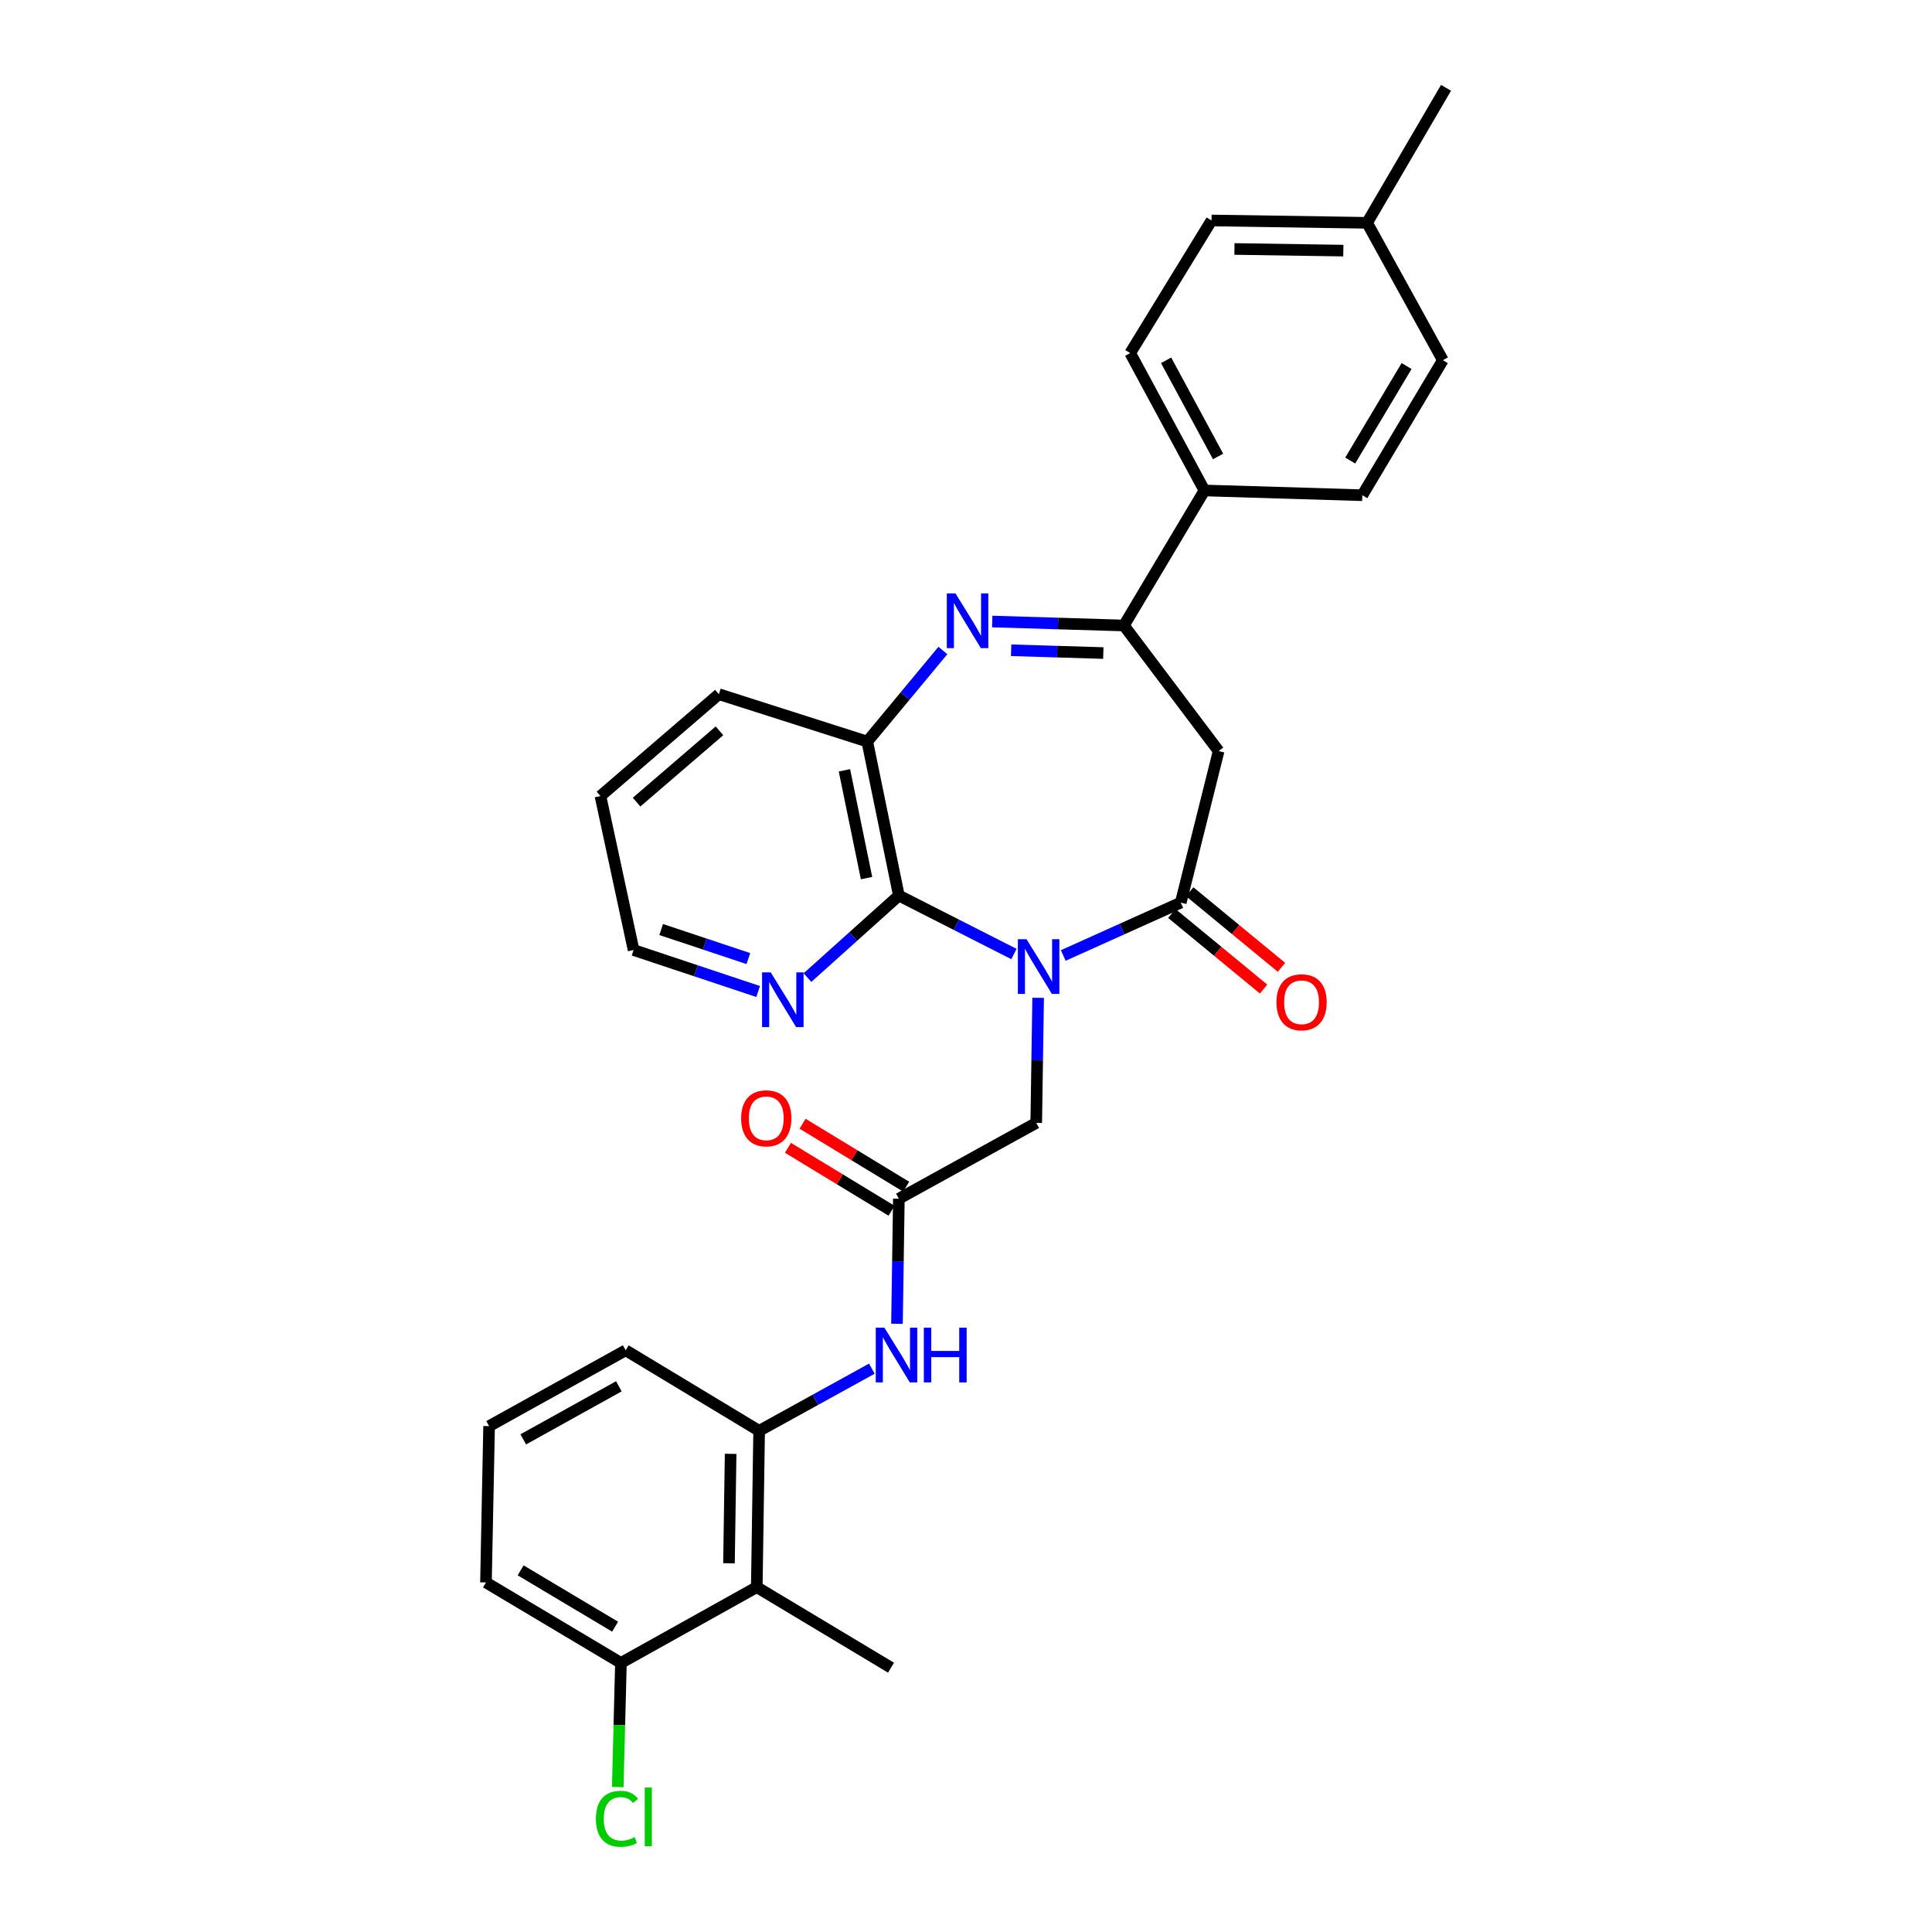 <?xml version='1.0' encoding='iso-8859-1'?>
<svg version='1.1' baseProfile='full'
              xmlns='http://www.w3.org/2000/svg'
                      xmlns:rdkit='http://www.rdkit.org/xml'
                      xmlns:xlink='http://www.w3.org/1999/xlink'
                  xml:space='preserve'
width='1000px' height='1000px' viewBox='0 0 1000 1000'>
<!-- END OF HEADER -->
<rect style='opacity:1.0;fill:#FFFFFF;stroke:none' width='1000' height='1000' x='0' y='0'> </rect>
<path class='bond-0' d='M 550.342,494.551 L 580.751,480.871' style='fill:none;fill-rule:evenodd;stroke:#0000FF;stroke-width:6px;stroke-linecap:butt;stroke-linejoin:miter;stroke-opacity:1' />
<path class='bond-0' d='M 580.751,480.871 L 611.16,467.19' style='fill:none;fill-rule:evenodd;stroke:#000000;stroke-width:6px;stroke-linecap:butt;stroke-linejoin:miter;stroke-opacity:1' />
<path class='bond-2' d='M 524.817,493.801 L 495.033,478.666' style='fill:none;fill-rule:evenodd;stroke:#0000FF;stroke-width:6px;stroke-linecap:butt;stroke-linejoin:miter;stroke-opacity:1' />
<path class='bond-2' d='M 495.033,478.666 L 465.249,463.531' style='fill:none;fill-rule:evenodd;stroke:#000000;stroke-width:6px;stroke-linecap:butt;stroke-linejoin:miter;stroke-opacity:1' />
<path class='bond-10' d='M 537.339,516.473 L 536.847,548.841' style='fill:none;fill-rule:evenodd;stroke:#0000FF;stroke-width:6px;stroke-linecap:butt;stroke-linejoin:miter;stroke-opacity:1' />
<path class='bond-10' d='M 536.847,548.841 L 536.354,581.209' style='fill:none;fill-rule:evenodd;stroke:#000000;stroke-width:6px;stroke-linecap:butt;stroke-linejoin:miter;stroke-opacity:1' />
<path class='bond-4' d='M 611.16,467.19 L 630.763,388.741' style='fill:none;fill-rule:evenodd;stroke:#000000;stroke-width:6px;stroke-linecap:butt;stroke-linejoin:miter;stroke-opacity:1' />
<path class='bond-13' d='M 606.528,472.815 L 630.277,492.375' style='fill:none;fill-rule:evenodd;stroke:#000000;stroke-width:6px;stroke-linecap:butt;stroke-linejoin:miter;stroke-opacity:1' />
<path class='bond-13' d='M 630.277,492.375 L 654.026,511.936' style='fill:none;fill-rule:evenodd;stroke:#FF0000;stroke-width:6px;stroke-linecap:butt;stroke-linejoin:miter;stroke-opacity:1' />
<path class='bond-13' d='M 615.793,461.565 L 639.542,481.126' style='fill:none;fill-rule:evenodd;stroke:#000000;stroke-width:6px;stroke-linecap:butt;stroke-linejoin:miter;stroke-opacity:1' />
<path class='bond-13' d='M 639.542,481.126 L 663.291,500.686' style='fill:none;fill-rule:evenodd;stroke:#FF0000;stroke-width:6px;stroke-linecap:butt;stroke-linejoin:miter;stroke-opacity:1' />
<path class='bond-1' d='M 488.038,336.694 L 468.47,360.264' style='fill:none;fill-rule:evenodd;stroke:#0000FF;stroke-width:6px;stroke-linecap:butt;stroke-linejoin:miter;stroke-opacity:1' />
<path class='bond-1' d='M 468.47,360.264 L 448.901,383.834' style='fill:none;fill-rule:evenodd;stroke:#000000;stroke-width:6px;stroke-linecap:butt;stroke-linejoin:miter;stroke-opacity:1' />
<path class='bond-30' d='M 513.574,321.697 L 547.655,322.727' style='fill:none;fill-rule:evenodd;stroke:#0000FF;stroke-width:6px;stroke-linecap:butt;stroke-linejoin:miter;stroke-opacity:1' />
<path class='bond-30' d='M 547.655,322.727 L 581.737,323.756' style='fill:none;fill-rule:evenodd;stroke:#000000;stroke-width:6px;stroke-linecap:butt;stroke-linejoin:miter;stroke-opacity:1' />
<path class='bond-30' d='M 523.358,336.573 L 547.215,337.294' style='fill:none;fill-rule:evenodd;stroke:#0000FF;stroke-width:6px;stroke-linecap:butt;stroke-linejoin:miter;stroke-opacity:1' />
<path class='bond-30' d='M 547.215,337.294 L 571.072,338.015' style='fill:none;fill-rule:evenodd;stroke:#000000;stroke-width:6px;stroke-linecap:butt;stroke-linejoin:miter;stroke-opacity:1' />
<path class='bond-5' d='M 465.249,463.531 L 448.901,383.834' style='fill:none;fill-rule:evenodd;stroke:#000000;stroke-width:6px;stroke-linecap:butt;stroke-linejoin:miter;stroke-opacity:1' />
<path class='bond-5' d='M 448.52,454.505 L 437.077,398.717' style='fill:none;fill-rule:evenodd;stroke:#000000;stroke-width:6px;stroke-linecap:butt;stroke-linejoin:miter;stroke-opacity:1' />
<path class='bond-11' d='M 465.249,463.531 L 441.597,484.769' style='fill:none;fill-rule:evenodd;stroke:#000000;stroke-width:6px;stroke-linecap:butt;stroke-linejoin:miter;stroke-opacity:1' />
<path class='bond-11' d='M 441.597,484.769 L 417.945,506.007' style='fill:none;fill-rule:evenodd;stroke:#0000FF;stroke-width:6px;stroke-linecap:butt;stroke-linejoin:miter;stroke-opacity:1' />
<path class='bond-3' d='M 581.737,323.756 L 630.763,388.741' style='fill:none;fill-rule:evenodd;stroke:#000000;stroke-width:6px;stroke-linecap:butt;stroke-linejoin:miter;stroke-opacity:1' />
<path class='bond-12' d='M 581.737,323.756 L 623.419,253.865' style='fill:none;fill-rule:evenodd;stroke:#000000;stroke-width:6px;stroke-linecap:butt;stroke-linejoin:miter;stroke-opacity:1' />
<path class='bond-24' d='M 448.901,383.834 L 372.087,359.317' style='fill:none;fill-rule:evenodd;stroke:#000000;stroke-width:6px;stroke-linecap:butt;stroke-linejoin:miter;stroke-opacity:1' />
<path class='bond-6' d='M 465.249,620.454 L 536.354,581.209' style='fill:none;fill-rule:evenodd;stroke:#000000;stroke-width:6px;stroke-linecap:butt;stroke-linejoin:miter;stroke-opacity:1' />
<path class='bond-9' d='M 465.249,620.454 L 464.763,652.822' style='fill:none;fill-rule:evenodd;stroke:#000000;stroke-width:6px;stroke-linecap:butt;stroke-linejoin:miter;stroke-opacity:1' />
<path class='bond-9' d='M 464.763,652.822 L 464.277,685.19' style='fill:none;fill-rule:evenodd;stroke:#0000FF;stroke-width:6px;stroke-linecap:butt;stroke-linejoin:miter;stroke-opacity:1' />
<path class='bond-15' d='M 469.032,614.226 L 442.218,597.936' style='fill:none;fill-rule:evenodd;stroke:#000000;stroke-width:6px;stroke-linecap:butt;stroke-linejoin:miter;stroke-opacity:1' />
<path class='bond-15' d='M 442.218,597.936 L 415.404,581.645' style='fill:none;fill-rule:evenodd;stroke:#FF0000;stroke-width:6px;stroke-linecap:butt;stroke-linejoin:miter;stroke-opacity:1' />
<path class='bond-15' d='M 461.465,626.682 L 434.651,610.391' style='fill:none;fill-rule:evenodd;stroke:#000000;stroke-width:6px;stroke-linecap:butt;stroke-linejoin:miter;stroke-opacity:1' />
<path class='bond-15' d='M 434.651,610.391 L 407.837,594.101' style='fill:none;fill-rule:evenodd;stroke:#FF0000;stroke-width:6px;stroke-linecap:butt;stroke-linejoin:miter;stroke-opacity:1' />
<path class='bond-7' d='M 391.706,821.504 L 392.928,740.594' style='fill:none;fill-rule:evenodd;stroke:#000000;stroke-width:6px;stroke-linecap:butt;stroke-linejoin:miter;stroke-opacity:1' />
<path class='bond-7' d='M 377.317,809.148 L 378.173,752.51' style='fill:none;fill-rule:evenodd;stroke:#000000;stroke-width:6px;stroke-linecap:butt;stroke-linejoin:miter;stroke-opacity:1' />
<path class='bond-14' d='M 391.706,821.504 L 321.394,860.733' style='fill:none;fill-rule:evenodd;stroke:#000000;stroke-width:6px;stroke-linecap:butt;stroke-linejoin:miter;stroke-opacity:1' />
<path class='bond-23' d='M 391.706,821.504 L 461.184,863.195' style='fill:none;fill-rule:evenodd;stroke:#000000;stroke-width:6px;stroke-linecap:butt;stroke-linejoin:miter;stroke-opacity:1' />
<path class='bond-8' d='M 392.928,740.594 L 422.096,724.505' style='fill:none;fill-rule:evenodd;stroke:#000000;stroke-width:6px;stroke-linecap:butt;stroke-linejoin:miter;stroke-opacity:1' />
<path class='bond-8' d='M 422.096,724.505 L 451.264,708.417' style='fill:none;fill-rule:evenodd;stroke:#0000FF;stroke-width:6px;stroke-linecap:butt;stroke-linejoin:miter;stroke-opacity:1' />
<path class='bond-22' d='M 392.928,740.594 L 323.855,698.911' style='fill:none;fill-rule:evenodd;stroke:#000000;stroke-width:6px;stroke-linecap:butt;stroke-linejoin:miter;stroke-opacity:1' />
<path class='bond-26' d='M 392.412,513.207 L 360.178,502.469' style='fill:none;fill-rule:evenodd;stroke:#0000FF;stroke-width:6px;stroke-linecap:butt;stroke-linejoin:miter;stroke-opacity:1' />
<path class='bond-26' d='M 360.178,502.469 L 327.944,491.732' style='fill:none;fill-rule:evenodd;stroke:#000000;stroke-width:6px;stroke-linecap:butt;stroke-linejoin:miter;stroke-opacity:1' />
<path class='bond-26' d='M 387.348,496.159 L 364.784,488.642' style='fill:none;fill-rule:evenodd;stroke:#0000FF;stroke-width:6px;stroke-linecap:butt;stroke-linejoin:miter;stroke-opacity:1' />
<path class='bond-26' d='M 364.784,488.642 L 342.22,481.126' style='fill:none;fill-rule:evenodd;stroke:#000000;stroke-width:6px;stroke-linecap:butt;stroke-linejoin:miter;stroke-opacity:1' />
<path class='bond-16' d='M 623.419,253.865 L 584.992,182.759' style='fill:none;fill-rule:evenodd;stroke:#000000;stroke-width:6px;stroke-linecap:butt;stroke-linejoin:miter;stroke-opacity:1' />
<path class='bond-16' d='M 630.476,236.27 L 603.577,186.496' style='fill:none;fill-rule:evenodd;stroke:#000000;stroke-width:6px;stroke-linecap:butt;stroke-linejoin:miter;stroke-opacity:1' />
<path class='bond-17' d='M 623.419,253.865 L 705.131,256.326' style='fill:none;fill-rule:evenodd;stroke:#000000;stroke-width:6px;stroke-linecap:butt;stroke-linejoin:miter;stroke-opacity:1' />
<path class='bond-18' d='M 321.394,860.733 L 320.571,892.851' style='fill:none;fill-rule:evenodd;stroke:#000000;stroke-width:6px;stroke-linecap:butt;stroke-linejoin:miter;stroke-opacity:1' />
<path class='bond-18' d='M 320.571,892.851 L 319.749,924.969' style='fill:none;fill-rule:evenodd;stroke:#00CC00;stroke-width:6px;stroke-linecap:butt;stroke-linejoin:miter;stroke-opacity:1' />
<path class='bond-32' d='M 321.394,860.733 L 251.535,819.075' style='fill:none;fill-rule:evenodd;stroke:#000000;stroke-width:6px;stroke-linecap:butt;stroke-linejoin:miter;stroke-opacity:1' />
<path class='bond-32' d='M 318.379,841.967 L 269.478,812.807' style='fill:none;fill-rule:evenodd;stroke:#000000;stroke-width:6px;stroke-linecap:butt;stroke-linejoin:miter;stroke-opacity:1' />
<path class='bond-19' d='M 584.992,182.759 L 627.087,114.115' style='fill:none;fill-rule:evenodd;stroke:#000000;stroke-width:6px;stroke-linecap:butt;stroke-linejoin:miter;stroke-opacity:1' />
<path class='bond-20' d='M 705.131,256.326 L 746.813,186.435' style='fill:none;fill-rule:evenodd;stroke:#000000;stroke-width:6px;stroke-linecap:butt;stroke-linejoin:miter;stroke-opacity:1' />
<path class='bond-20' d='M 698.867,238.378 L 728.044,189.454' style='fill:none;fill-rule:evenodd;stroke:#000000;stroke-width:6px;stroke-linecap:butt;stroke-linejoin:miter;stroke-opacity:1' />
<path class='bond-33' d='M 627.087,114.115 L 707.609,115.33' style='fill:none;fill-rule:evenodd;stroke:#000000;stroke-width:6px;stroke-linecap:butt;stroke-linejoin:miter;stroke-opacity:1' />
<path class='bond-33' d='M 638.945,128.87 L 695.311,129.72' style='fill:none;fill-rule:evenodd;stroke:#000000;stroke-width:6px;stroke-linecap:butt;stroke-linejoin:miter;stroke-opacity:1' />
<path class='bond-21' d='M 746.813,186.435 L 707.609,115.33' style='fill:none;fill-rule:evenodd;stroke:#000000;stroke-width:6px;stroke-linecap:butt;stroke-linejoin:miter;stroke-opacity:1' />
<path class='bond-28' d='M 707.609,115.33 L 748.465,45.455' style='fill:none;fill-rule:evenodd;stroke:#000000;stroke-width:6px;stroke-linecap:butt;stroke-linejoin:miter;stroke-opacity:1' />
<path class='bond-25' d='M 323.855,698.911 L 253.154,738.165' style='fill:none;fill-rule:evenodd;stroke:#000000;stroke-width:6px;stroke-linecap:butt;stroke-linejoin:miter;stroke-opacity:1' />
<path class='bond-25' d='M 320.324,717.541 L 270.834,745.019' style='fill:none;fill-rule:evenodd;stroke:#000000;stroke-width:6px;stroke-linecap:butt;stroke-linejoin:miter;stroke-opacity:1' />
<path class='bond-31' d='M 372.087,359.317 L 310.795,412.043' style='fill:none;fill-rule:evenodd;stroke:#000000;stroke-width:6px;stroke-linecap:butt;stroke-linejoin:miter;stroke-opacity:1' />
<path class='bond-31' d='M 372.398,378.275 L 329.493,415.183' style='fill:none;fill-rule:evenodd;stroke:#000000;stroke-width:6px;stroke-linecap:butt;stroke-linejoin:miter;stroke-opacity:1' />
<path class='bond-27' d='M 253.154,738.165 L 251.535,819.075' style='fill:none;fill-rule:evenodd;stroke:#000000;stroke-width:6px;stroke-linecap:butt;stroke-linejoin:miter;stroke-opacity:1' />
<path class='bond-29' d='M 327.944,491.732 L 310.795,412.043' style='fill:none;fill-rule:evenodd;stroke:#000000;stroke-width:6px;stroke-linecap:butt;stroke-linejoin:miter;stroke-opacity:1' />
<path  class='atom-0' d='M 531.325 486.13
L 540.605 501.13
Q 541.525 502.61, 543.005 505.29
Q 544.485 507.97, 544.565 508.13
L 544.565 486.13
L 548.325 486.13
L 548.325 514.45
L 544.445 514.45
L 534.485 498.05
Q 533.325 496.13, 532.085 493.93
Q 530.885 491.73, 530.525 491.05
L 530.525 514.45
L 526.845 514.45
L 526.845 486.13
L 531.325 486.13
' fill='#0000FF'/>
<path  class='atom-2' d='M 494.55 307.151
L 503.83 322.151
Q 504.75 323.631, 506.23 326.311
Q 507.71 328.991, 507.79 329.151
L 507.79 307.151
L 511.55 307.151
L 511.55 335.471
L 507.67 335.471
L 497.71 319.071
Q 496.55 317.151, 495.31 314.951
Q 494.11 312.751, 493.75 312.071
L 493.75 335.471
L 490.07 335.471
L 490.07 307.151
L 494.55 307.151
' fill='#0000FF'/>
<path  class='atom-10' d='M 457.774 687.213
L 467.054 702.213
Q 467.974 703.693, 469.454 706.373
Q 470.934 709.053, 471.014 709.213
L 471.014 687.213
L 474.774 687.213
L 474.774 715.533
L 470.894 715.533
L 460.934 699.133
Q 459.774 697.213, 458.534 695.013
Q 457.334 692.813, 456.974 692.133
L 456.974 715.533
L 453.294 715.533
L 453.294 687.213
L 457.774 687.213
' fill='#0000FF'/>
<path  class='atom-10' d='M 478.174 687.213
L 482.014 687.213
L 482.014 699.253
L 496.494 699.253
L 496.494 687.213
L 500.334 687.213
L 500.334 715.533
L 496.494 715.533
L 496.494 702.453
L 482.014 702.453
L 482.014 715.533
L 478.174 715.533
L 478.174 687.213
' fill='#0000FF'/>
<path  class='atom-12' d='M 398.927 503.303
L 408.207 518.303
Q 409.127 519.783, 410.607 522.463
Q 412.087 525.143, 412.167 525.303
L 412.167 503.303
L 415.927 503.303
L 415.927 531.623
L 412.047 531.623
L 402.087 515.223
Q 400.927 513.303, 399.687 511.103
Q 398.487 508.903, 398.127 508.223
L 398.127 531.623
L 394.447 531.623
L 394.447 503.303
L 398.927 503.303
' fill='#0000FF'/>
<path  class='atom-14' d='M 660.684 518.766
Q 660.684 511.966, 664.044 508.166
Q 667.404 504.366, 673.684 504.366
Q 679.964 504.366, 683.324 508.166
Q 686.684 511.966, 686.684 518.766
Q 686.684 525.646, 683.284 529.566
Q 679.884 533.446, 673.684 533.446
Q 667.444 533.446, 664.044 529.566
Q 660.684 525.686, 660.684 518.766
M 673.684 530.246
Q 678.004 530.246, 680.324 527.366
Q 682.684 524.446, 682.684 518.766
Q 682.684 513.206, 680.324 510.406
Q 678.004 507.566, 673.684 507.566
Q 669.364 507.566, 667.004 510.366
Q 664.684 513.166, 664.684 518.766
Q 664.684 524.486, 667.004 527.366
Q 669.364 530.246, 673.684 530.246
' fill='#FF0000'/>
<path  class='atom-16' d='M 383.613 578.836
Q 383.613 572.036, 386.973 568.236
Q 390.333 564.436, 396.613 564.436
Q 402.893 564.436, 406.253 568.236
Q 409.613 572.036, 409.613 578.836
Q 409.613 585.716, 406.213 589.636
Q 402.813 593.516, 396.613 593.516
Q 390.373 593.516, 386.973 589.636
Q 383.613 585.756, 383.613 578.836
M 396.613 590.316
Q 400.933 590.316, 403.253 587.436
Q 405.613 584.516, 405.613 578.836
Q 405.613 573.276, 403.253 570.476
Q 400.933 567.636, 396.613 567.636
Q 392.293 567.636, 389.933 570.436
Q 387.613 573.236, 387.613 578.836
Q 387.613 584.556, 389.933 587.436
Q 392.293 590.316, 396.613 590.316
' fill='#FF0000'/>
<path  class='atom-19' d='M 308.433 941.402
Q 308.433 934.362, 311.713 930.682
Q 315.033 926.962, 321.313 926.962
Q 327.153 926.962, 330.273 931.082
L 327.633 933.242
Q 325.353 930.242, 321.313 930.242
Q 317.033 930.242, 314.753 933.122
Q 312.513 935.962, 312.513 941.402
Q 312.513 947.002, 314.833 949.882
Q 317.193 952.762, 321.753 952.762
Q 324.873 952.762, 328.513 950.882
L 329.633 953.882
Q 328.153 954.842, 325.913 955.402
Q 323.673 955.962, 321.193 955.962
Q 315.033 955.962, 311.713 952.202
Q 308.433 948.442, 308.433 941.402
' fill='#00CC00'/>
<path  class='atom-19' d='M 333.713 925.242
L 337.393 925.242
L 337.393 955.602
L 333.713 955.602
L 333.713 925.242
' fill='#00CC00'/>
</svg>
